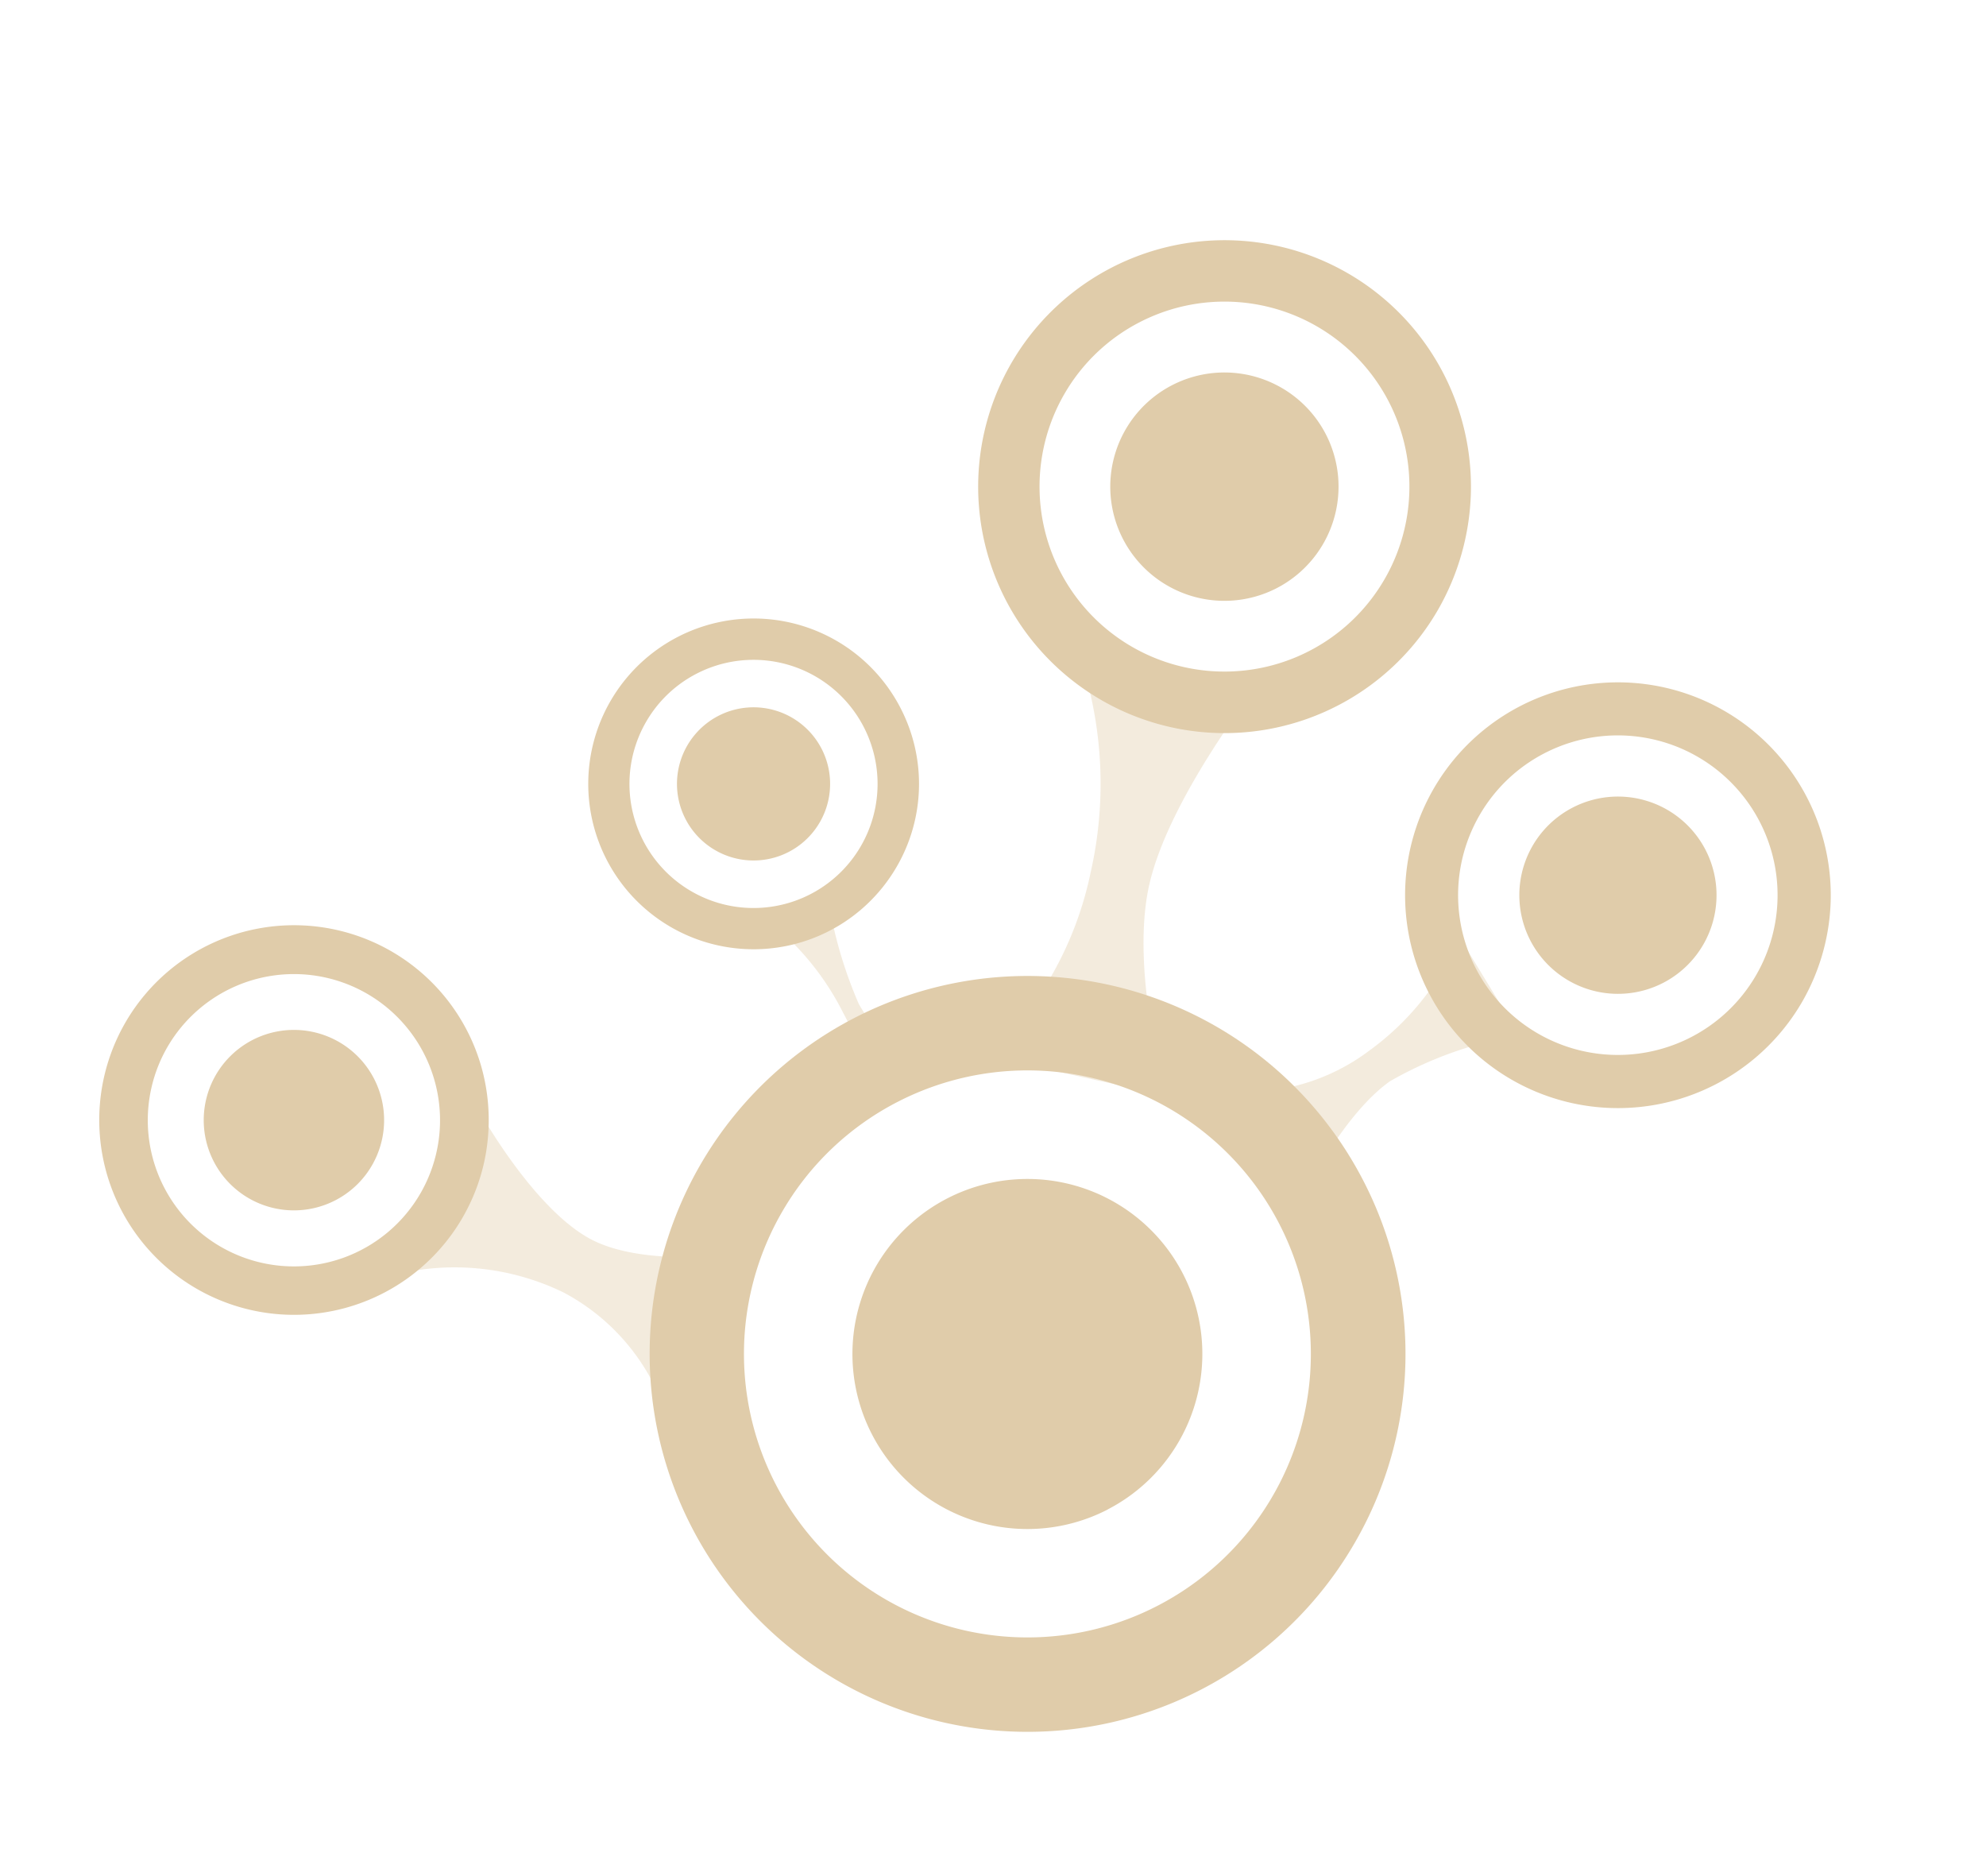 <svg xmlns="http://www.w3.org/2000/svg" xmlns:xlink="http://www.w3.org/1999/xlink" width="90" height="85" viewBox="0 0 90 85">
  <defs>
    <clipPath id="clip-path">
      <rect id="Rechteck_5052" data-name="Rechteck 5052" width="90" height="85" transform="translate(1717 1748)" fill="none" stroke="#707070" stroke-width="1"/>
    </clipPath>
  </defs>
  <g id="Gruppe_maskieren_127" data-name="Gruppe maskieren 127" transform="translate(-1717 -1748)" clip-path="url(#clip-path)">
    <g id="Gruppe_15924" data-name="Gruppe 15924" transform="translate(1719.733 1754.783)">
      <path id="Pfad_2860" data-name="Pfad 2860" d="M3.244,0A17.557,17.557,0,0,0,7.2,4.787c2.06,1.432,5.861,1.875,5.861,1.875L9.851,10.643A9.283,9.283,0,0,0,6.2,6.132,12.256,12.256,0,0,0,0,4.054Z" transform="translate(67.223 37.073) rotate(110)" fill="#e0ccaa" fill-rule="evenodd" opacity="0.398"/>
      <path id="Pfad_2861" data-name="Pfad 2861" d="M.186,0s5.683,2.928,9.7,3.083,9.3-2.572,9.3-2.572l-.207,8.257A15.917,15.917,0,0,0,9.93,5.8,18.136,18.136,0,0,0,0,8.385Z" transform="translate(54.277 24.118) rotate(101)" fill="#e0ccaa" fill-rule="evenodd" opacity="0.398"/>
      <path id="Pfad_2862" data-name="Pfad 2862" d="M0,6A19.758,19.758,0,0,0,3.936,3.562,16.057,16.057,0,0,0,6.593,0L8.185,1.894A10.182,10.182,0,0,0,4.5,4.149a12.351,12.351,0,0,0-2.87,3.771Z" transform="matrix(-0.259, 0.966, -0.966, -0.259, 40.645, 35.823)" fill="#e0ccaa" fill-rule="evenodd" opacity="0.398"/>
      <path id="Pfad_2866" data-name="Pfad 2866" d="M0,13.453S3.717,10.105,4.485,7.27,3.427,0,3.427,0L11.4,2.165A9.648,9.648,0,0,0,7.122,7.9,11.276,11.276,0,0,0,8.1,15.631Z" transform="translate(32.114 46.617) rotate(103)" fill="#e0ccaa" fill-rule="evenodd" opacity="0.398"/>
      <path id="Pfad_2774" data-name="Pfad 2774" d="M9.663,0A9.645,9.645,0,1,1,5.1,1.144,9.721,9.721,0,0,1,9.663,0Zm-.02,16.889a7.239,7.239,0,1,0-3.891-1.143A7.214,7.214,0,0,0,9.643,16.889Z" transform="translate(83.768 30.237) rotate(120)" fill="#e0ccaa"/>
      <path id="Pfad_2867" data-name="Pfad 2867" d="M6.879.7A4.469,4.469,0,1,1,.7,2.06,4.473,4.473,0,0,1,6.879.7" transform="translate(76.687 32.138) rotate(120)" fill="#e0ccaa"/>
      <path id="Pfad_2777" data-name="Pfad 2777" d="M11.183,0A11.166,11.166,0,1,1,5.9,1.324,11.253,11.253,0,0,1,11.183,0ZM11.16,19.552a8.381,8.381,0,1,0-4.506-1.323A8.353,8.353,0,0,0,11.16,19.552Z" transform="translate(68.018 11.172) rotate(120)" fill="#e0ccaa"/>
      <path id="Pfad_2863" data-name="Pfad 2863" d="M7.964.816A5.173,5.173,0,1,1,.816,2.386,5.177,5.177,0,0,1,7.964.816" transform="translate(59.821 13.371) rotate(120)" fill="#e0ccaa"/>
      <path id="Pfad_2780" data-name="Pfad 2780" d="M7.5,0A7.493,7.493,0,1,1,1.186,3.452,7.47,7.47,0,0,1,7.5,0ZM7.489,13.117a5.622,5.622,0,1,0-3.022-.888A5.6,5.6,0,0,0,7.489,13.117Z" transform="translate(41.655 25.987) rotate(120)" fill="#e0ccaa"/>
      <path id="Pfad_2864" data-name="Pfad 2864" d="M5.343.549A3.47,3.47,0,1,1,.547,1.6,3.472,3.472,0,0,1,5.343.549" transform="translate(36.156 27.463) rotate(120)" fill="#e0ccaa"/>
      <path id="Pfad_2783" data-name="Pfad 2783" d="M8.838,0A8.826,8.826,0,1,1,4.659,1.046,8.894,8.894,0,0,1,8.838,0ZM8.82,15.45A6.622,6.622,0,1,0,5.259,14.4,6.6,6.6,0,0,0,8.82,15.45Z" transform="translate(21.176 37.347) rotate(103)" fill="#e0ccaa"/>
      <path id="Pfad_2868" data-name="Pfad 2868" d="M6.293.645A4.088,4.088,0,1,1,.645,1.885,4.091,4.091,0,0,1,6.293.645" transform="translate(15.49 40.903) rotate(103)" fill="#e0ccaa"/>
      <path id="Pfad_2786" data-name="Pfad 2786" d="M17.147,0A17.123,17.123,0,1,1,2.71,7.889,17.073,17.073,0,0,1,17.147,0Zm-.036,29.971a12.845,12.845,0,1,0-6.906-2.028A12.8,12.8,0,0,0,17.111,29.971Z" transform="translate(67.224 48.285) rotate(120)" fill="#e0ccaa"/>
      <path id="Pfad_2869" data-name="Pfad 2869" d="M12.208,1.251A7.93,7.93,0,1,1,1.25,3.655a7.934,7.934,0,0,1,10.958-2.4" transform="translate(54.658 51.659) rotate(120)" fill="#e0ccaa"/>
    </g>
  </g>
</svg>

